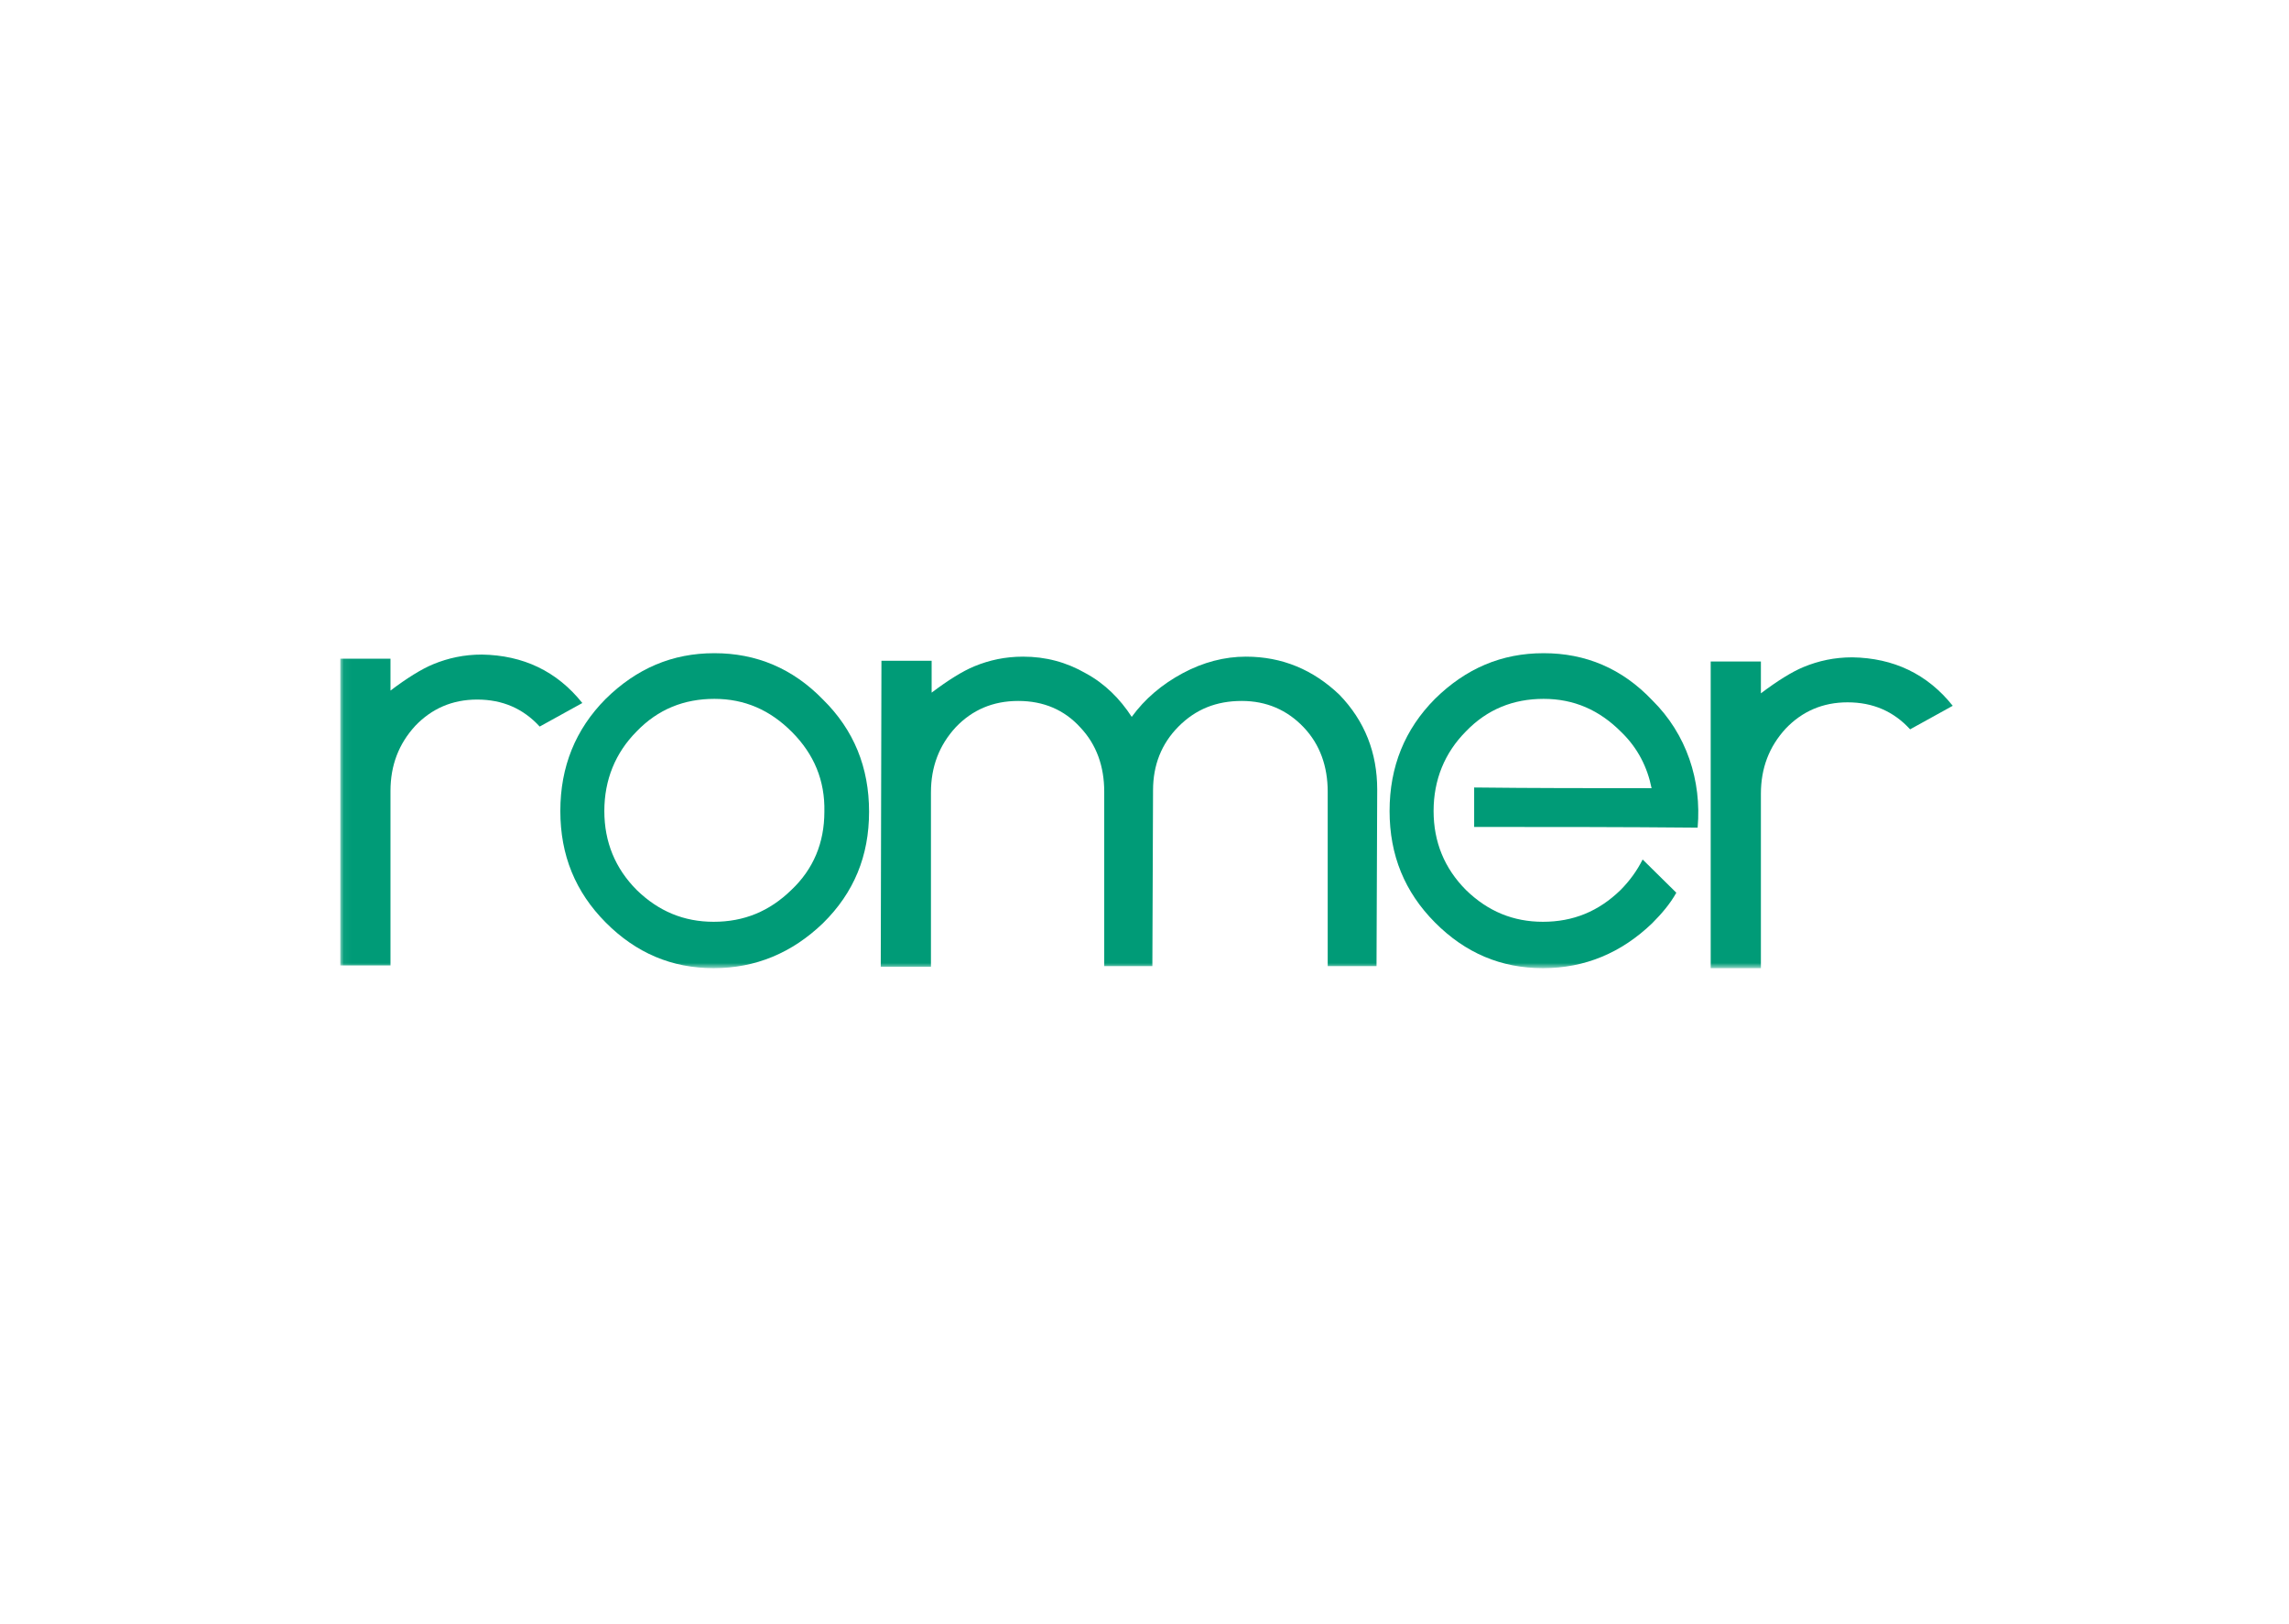<?xml version="1.0" encoding="UTF-8"?> <svg xmlns="http://www.w3.org/2000/svg" width="303" height="215" viewBox="0 0 303 215" fill="none"> <mask id="mask0_9_131" style="mask-type:luminance" maskUnits="userSpaceOnUse" x="45" y="86" width="214" height="43"> <path d="M258.944 86.019H45.045V128.182H258.944V86.019Z" fill="white"></path> </mask> <g mask="url(#mask0_9_131)"> <path d="M245.199 87.027C242.833 87.027 240.739 87.485 238.737 88.31C237.19 88.952 235.278 90.144 233.094 91.793V87.577H226.449V128.182H233.094V105.084C233.094 101.692 234.186 98.851 236.371 96.468C238.555 94.176 241.285 92.985 244.562 92.985C247.93 92.985 250.66 94.176 252.846 96.559L258.489 93.443C255.12 89.227 250.66 87.119 245.199 87.027Z" fill="#009B77"></path> <path d="M204.331 86.477C198.78 86.477 194.046 88.493 189.95 92.526C185.946 96.559 183.942 101.509 183.942 107.375C183.942 113.241 185.946 118.099 189.95 122.132C193.955 126.165 198.688 128.181 204.241 128.181C209.792 128.181 214.617 126.165 218.712 122.224C219.987 120.941 221.079 119.657 221.899 118.191L217.439 113.791C216.71 115.258 215.709 116.633 214.526 117.824C211.613 120.665 208.245 122.04 204.241 122.04C200.327 122.04 196.958 120.665 194.046 117.824C191.225 114.983 189.768 111.5 189.768 107.375C189.768 103.251 191.225 99.676 194.046 96.834C196.868 93.901 200.327 92.526 204.331 92.526C208.337 92.526 211.704 93.993 214.617 96.926C216.801 99.034 218.076 101.601 218.622 104.35C210.795 104.35 202.966 104.35 195.138 104.259V109.483C204.969 109.483 214.89 109.483 224.72 109.575C225.266 103.342 223.264 97.201 218.712 92.71C214.708 88.493 209.884 86.477 204.331 86.477Z" fill="#009B77"></path> <path d="M164.919 86.936C162.098 86.936 159.276 87.669 156.545 89.135C153.815 90.602 151.539 92.527 149.81 94.91C148.263 92.527 146.26 90.51 143.712 89.135C141.163 87.669 138.432 86.936 135.429 86.936C133.062 86.936 130.969 87.394 128.966 88.219C127.419 88.86 125.507 90.052 123.323 91.702V87.486H116.678L116.587 127.998H123.232V104.901C123.232 101.509 124.324 98.668 126.509 96.285C128.693 93.993 131.424 92.802 134.791 92.802C138.159 92.802 140.89 93.993 142.983 96.285C145.168 98.576 146.169 101.509 146.169 104.809V127.907H152.541L152.631 104.626C152.631 101.326 153.724 98.484 155.999 96.193C158.275 93.902 161.005 92.802 164.373 92.802C167.65 92.802 170.381 93.993 172.565 96.285C174.749 98.576 175.751 101.509 175.751 104.809V127.907H182.213L182.304 104.534C182.304 99.676 180.667 95.46 177.298 91.977C173.839 88.677 169.743 86.936 164.919 86.936Z" fill="#009B77"></path> <path d="M104.755 117.824C101.842 120.665 98.474 122.04 94.469 122.04C90.555 122.04 87.188 120.665 84.275 117.824C81.453 114.983 79.997 111.5 79.997 107.375C79.997 103.251 81.453 99.676 84.275 96.834C87.097 93.901 90.555 92.526 94.56 92.526C98.565 92.526 101.933 93.993 104.846 96.926C107.758 99.859 109.215 103.342 109.124 107.467C109.124 111.591 107.667 115.074 104.755 117.824ZM94.56 86.477C89.008 86.477 84.275 88.493 80.179 92.526C76.174 96.559 74.172 101.509 74.172 107.375C74.172 113.241 76.174 118.099 80.179 122.132C84.184 126.165 88.917 128.181 94.469 128.181C100.022 128.181 104.846 126.165 108.941 122.224C113.037 118.191 115.04 113.333 115.04 107.467C115.04 101.601 113.037 96.651 108.941 92.618C104.937 88.493 100.112 86.477 94.56 86.477Z" fill="#009B77"></path> <path d="M63.795 86.66C61.429 86.66 59.335 87.119 57.333 87.944C55.785 88.585 53.874 89.777 51.689 91.427V87.21H45.045V127.815H51.689V104.717C51.689 101.326 52.782 98.484 54.966 96.101C57.151 93.81 59.881 92.618 63.158 92.618C66.526 92.618 69.256 93.81 71.441 96.193L77.084 93.076C73.716 88.86 69.256 86.752 63.795 86.66Z" fill="#009B77"></path> </g> </svg> 
